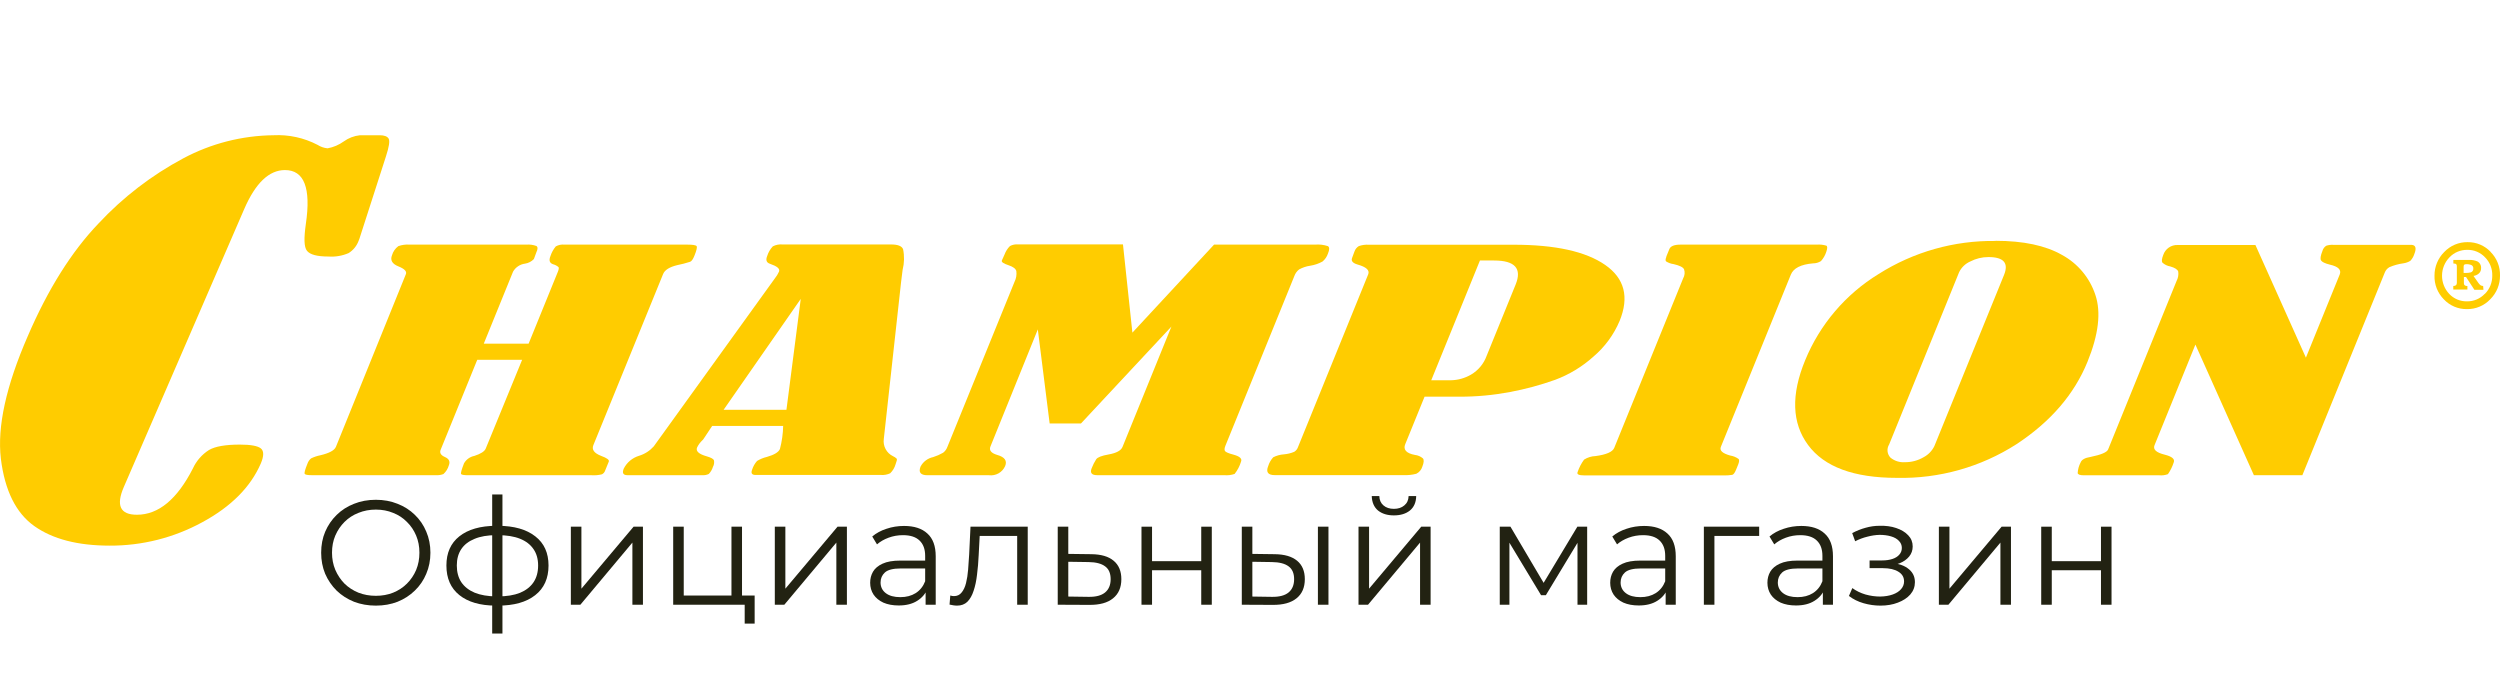 <svg width="185" height="50" viewBox="0 0 185 50" fill="none" xmlns="http://www.w3.org/2000/svg">
<path d="M35.799 25.432H39.117L41.284 20.106C41.352 19.935 41.367 19.823 41.331 19.767C41.217 19.668 41.08 19.595 40.933 19.556C40.67 19.469 40.603 19.273 40.73 18.959C40.815 18.694 40.95 18.448 41.128 18.234C41.323 18.124 41.547 18.078 41.77 18.102H50.86C51.258 18.102 51.497 18.138 51.549 18.214C51.601 18.29 51.549 18.529 51.382 18.935C51.282 19.182 51.178 19.333 51.067 19.373C50.754 19.474 50.437 19.556 50.115 19.62C49.538 19.761 49.191 19.98 49.071 20.277L43.909 32.94C43.773 33.271 43.965 33.534 44.486 33.737C44.913 33.892 45.1 34.032 45.052 34.155L44.781 34.82C44.762 34.88 44.73 34.936 44.69 34.984C44.648 35.032 44.598 35.071 44.542 35.099C44.295 35.161 44.039 35.184 43.785 35.167H34.656C34.349 35.167 34.173 35.139 34.126 35.083C34.078 35.028 34.15 34.769 34.337 34.287C34.417 34.145 34.527 34.023 34.659 33.928C34.791 33.834 34.942 33.768 35.102 33.737C35.58 33.582 35.858 33.402 35.942 33.199L38.639 26.623H35.317L32.608 33.283C32.515 33.509 32.621 33.688 32.927 33.821C33.232 33.953 33.328 34.159 33.214 34.438C33.143 34.685 33.005 34.907 32.815 35.079C32.644 35.146 32.461 35.175 32.278 35.163H23.06C22.765 35.163 22.594 35.131 22.55 35.067C22.506 35.004 22.57 34.757 22.749 34.319C22.8 34.163 22.894 34.025 23.02 33.92C23.239 33.814 23.471 33.736 23.709 33.689C24.367 33.534 24.749 33.327 24.857 33.068L30.035 20.289C30.119 20.082 29.931 19.891 29.473 19.708C29.015 19.524 28.864 19.246 29.007 18.891C29.085 18.62 29.25 18.382 29.477 18.214C29.745 18.119 30.03 18.081 30.314 18.102H38.953C39.203 18.082 39.455 18.116 39.69 18.202C39.802 18.27 39.81 18.425 39.69 18.672L39.507 19.17C39.333 19.352 39.103 19.471 38.854 19.509C38.67 19.532 38.494 19.598 38.34 19.701C38.186 19.803 38.057 19.941 37.966 20.102L35.799 25.432Z" fill="#FFCC00"/>
<path d="M57.938 31.518H52.7L52.062 32.482C52.04 32.519 52.012 32.551 51.979 32.578C51.813 32.733 51.678 32.918 51.58 33.123C51.477 33.389 51.717 33.604 52.301 33.769C52.612 33.86 52.787 33.956 52.831 34.056C52.868 34.222 52.842 34.397 52.759 34.545C52.7 34.742 52.594 34.922 52.453 35.071C52.301 35.146 52.131 35.178 51.963 35.163H46.422C46.115 35.163 46.023 35 46.159 34.673C46.274 34.448 46.433 34.248 46.627 34.086C46.82 33.924 47.045 33.803 47.286 33.729C47.707 33.602 48.085 33.36 48.378 33.032L57.34 20.6C57.463 20.448 57.566 20.28 57.647 20.102C57.734 19.883 57.507 19.704 56.97 19.517C56.719 19.433 56.651 19.242 56.77 18.951C56.853 18.682 56.996 18.435 57.189 18.23C57.413 18.114 57.666 18.066 57.918 18.09H65.94C66.434 18.09 66.737 18.206 66.828 18.441C66.932 18.947 66.919 19.47 66.793 19.971C66.753 20.273 66.717 20.572 66.681 20.867L65.402 32.474C65.364 32.734 65.41 32.999 65.533 33.23C65.656 33.462 65.851 33.648 66.088 33.761C66.188 33.805 66.28 33.867 66.358 33.944C66.394 33.992 66.358 34.131 66.271 34.362C66.199 34.614 66.062 34.842 65.872 35.023C65.661 35.122 65.428 35.165 65.195 35.147H55.914C55.635 35.147 55.552 35.016 55.659 34.749C55.734 34.513 55.858 34.296 56.022 34.111C56.246 33.974 56.491 33.873 56.747 33.813C57.292 33.657 57.619 33.462 57.715 33.223C57.862 32.664 57.943 32.089 57.954 31.51M59.256 22.118L53.548 30.323H58.197L59.256 22.118Z" fill="#FFCC00"/>
<path d="M89.84 18.102H97.316C97.637 18.075 97.959 18.113 98.264 18.214C98.388 18.286 98.392 18.477 98.264 18.776C98.188 19.002 98.05 19.201 97.866 19.353C97.582 19.509 97.274 19.614 96.954 19.664C96.666 19.705 96.388 19.798 96.133 19.939C95.973 20.064 95.851 20.233 95.783 20.425L90.684 32.976C90.608 33.159 90.596 33.295 90.648 33.374C90.7 33.454 90.903 33.546 91.254 33.637C91.736 33.765 91.927 33.936 91.839 34.155C91.739 34.488 91.577 34.799 91.361 35.071C91.113 35.156 90.85 35.187 90.588 35.163H81.184C80.785 35.163 80.642 34.988 80.785 34.645C80.874 34.414 80.987 34.192 81.12 33.984C81.22 33.84 81.518 33.721 82.04 33.629C82.618 33.526 82.96 33.339 83.068 33.068L86.685 24.165L79.993 31.335H77.674L76.798 24.376L73.293 33.04C73.177 33.323 73.345 33.53 73.795 33.665C74.348 33.821 74.544 34.095 74.38 34.49C74.28 34.716 74.11 34.904 73.895 35.026C73.68 35.148 73.431 35.197 73.185 35.167H68.636C68.121 35.167 67.95 34.952 68.123 34.522C68.218 34.344 68.35 34.19 68.511 34.07C68.672 33.95 68.858 33.866 69.055 33.825C69.311 33.744 69.558 33.636 69.791 33.502C69.936 33.392 70.045 33.243 70.106 33.072L75.073 20.859C75.198 20.613 75.245 20.335 75.209 20.062C75.165 19.883 74.966 19.736 74.623 19.624C74.281 19.512 74.085 19.393 74.137 19.277L74.341 18.823C74.426 18.591 74.562 18.38 74.739 18.206C74.925 18.108 75.135 18.067 75.344 18.087H83.1L83.797 24.615L89.84 18.102Z" fill="#FFCC00"/>
<path d="M105.418 29.355L103.988 32.869C103.821 33.267 104.06 33.546 104.705 33.665C104.925 33.689 105.132 33.779 105.299 33.924C105.386 34.032 105.37 34.239 105.251 34.534C105.217 34.648 105.16 34.753 105.083 34.844C105.006 34.934 104.911 35.008 104.805 35.059C104.49 35.142 104.165 35.175 103.841 35.159H94.332C93.828 35.159 93.666 34.936 93.847 34.49C93.92 34.249 94.047 34.027 94.217 33.84C94.465 33.713 94.736 33.639 95.014 33.621C95.275 33.599 95.532 33.536 95.774 33.434C95.903 33.355 96 33.234 96.049 33.092L101.247 20.301C101.371 19.998 101.104 19.756 100.451 19.572C100.104 19.469 99.969 19.309 100.052 19.094L100.232 18.608C100.289 18.442 100.403 18.301 100.554 18.21C100.792 18.128 101.044 18.094 101.295 18.11H112.01C115.091 18.11 117.348 18.608 118.782 19.604C120.216 20.6 120.573 21.98 119.854 23.743C119.423 24.768 118.755 25.677 117.906 26.396C117.079 27.139 116.119 27.72 115.078 28.108C113.99 28.496 112.874 28.797 111.74 29.009C110.51 29.242 109.262 29.358 108.011 29.355H105.418ZM109.517 19.273L105.912 28.14H107.354C107.882 28.132 108.399 27.988 108.856 27.722C109.392 27.408 109.8 26.916 110.011 26.332L112.158 21.054C112.638 19.87 112.107 19.277 110.564 19.277L109.517 19.273Z" fill="#FFCC00"/>
<path d="M123.307 18.987L123.534 18.429C123.622 18.214 123.897 18.102 124.363 18.102H134.441C134.68 18.084 134.92 18.11 135.15 18.178C135.237 18.23 135.233 18.377 135.15 18.62C135.069 18.88 134.933 19.119 134.751 19.321C134.576 19.432 134.373 19.49 134.166 19.489C133.263 19.566 132.715 19.844 132.521 20.325L127.342 33.072C127.235 33.343 127.466 33.55 128.032 33.709C128.259 33.743 128.475 33.832 128.661 33.968C128.717 34.044 128.701 34.175 128.629 34.366L128.466 34.765C128.374 34.988 128.283 35.111 128.187 35.139C127.966 35.176 127.742 35.189 127.518 35.179H117.233C116.834 35.179 116.675 35.099 116.739 34.944C116.851 34.61 117.013 34.296 117.221 34.012C117.475 33.85 117.768 33.76 118.069 33.749C118.866 33.643 119.327 33.442 119.452 33.147L124.554 20.596C124.612 20.495 124.648 20.382 124.659 20.266C124.67 20.15 124.656 20.033 124.618 19.923C124.541 19.771 124.283 19.645 123.845 19.544C123.647 19.518 123.456 19.449 123.287 19.341C123.232 19.282 123.244 19.17 123.311 19.003" fill="#FFCC00"/>
<path d="M147.678 17.82C149.728 17.82 151.364 18.167 152.585 18.863C153.758 19.499 154.643 20.559 155.059 21.827C155.489 23.109 155.295 24.756 154.477 26.766C153.497 29.177 151.743 31.213 149.215 32.873C146.581 34.563 143.502 35.43 140.372 35.362C137.186 35.362 134.994 34.551 133.796 32.928C132.598 31.306 132.528 29.213 133.585 26.651C134.674 24.003 136.577 21.771 139.018 20.277C141.604 18.638 144.612 17.788 147.674 17.831M148.299 20.345C148.658 19.463 148.273 19.023 147.144 19.023C146.677 19.022 146.216 19.134 145.802 19.349C145.439 19.507 145.145 19.79 144.973 20.146L139.795 32.892C139.701 33.043 139.66 33.221 139.678 33.398C139.697 33.575 139.775 33.741 139.898 33.868C140.195 34.11 140.572 34.23 140.954 34.203C141.444 34.209 141.926 34.081 142.348 33.833C142.695 33.65 142.974 33.361 143.145 33.008L148.299 20.345Z" fill="#FFCC00"/>
<path d="M26.617 10.008H28.098C28.441 10.008 28.66 10.092 28.76 10.259C28.859 10.427 28.791 10.865 28.556 11.586L26.657 17.481C26.623 17.601 26.582 17.718 26.533 17.831C26.393 18.203 26.136 18.517 25.8 18.728C25.331 18.931 24.82 19.018 24.31 18.983C23.466 18.983 22.944 18.843 22.717 18.561C22.49 18.278 22.486 17.612 22.633 16.569C23.024 13.913 22.509 12.585 21.088 12.585C19.911 12.585 18.908 13.544 18.076 15.461L9.162 36.039C8.57 37.407 8.893 38.091 10.134 38.091C11.727 38.091 13.107 36.95 14.272 34.669C14.529 34.106 14.944 33.63 15.467 33.299C15.924 33.033 16.686 32.9 17.754 32.9C18.55 32.9 19.072 32.996 19.303 33.183C19.534 33.37 19.534 33.741 19.303 34.291C18.544 36.043 17.098 37.496 14.965 38.648C12.866 39.794 10.51 40.388 8.118 40.377C5.76 40.377 3.901 39.895 2.541 38.931C1.182 37.967 0.356 36.305 0.064 33.944C-0.215 31.583 0.449 28.56 2.055 24.874C3.553 21.395 5.298 18.616 7.29 16.537C9.101 14.595 11.221 12.967 13.563 11.717C15.619 10.619 17.909 10.033 20.239 10.008C21.371 9.95 22.497 10.197 23.502 10.721C23.725 10.864 23.979 10.952 24.243 10.976C24.674 10.898 25.082 10.723 25.438 10.466C25.79 10.213 26.201 10.055 26.633 10.008" fill="#FFCC00"/>
<path d="M162.46 25.499L159.432 32.952C159.309 33.263 159.564 33.494 160.201 33.649C160.735 33.785 160.958 33.976 160.854 34.223C160.755 34.53 160.612 34.822 160.428 35.087C160.221 35.165 159.999 35.194 159.779 35.171H154.202C153.919 35.171 153.772 35.119 153.748 35.008C153.764 34.729 153.84 34.457 153.971 34.211C154.051 34.012 154.294 33.876 154.7 33.813C155.497 33.649 155.915 33.466 155.999 33.263L161.073 20.775C161.183 20.566 161.223 20.328 161.189 20.094C161.137 19.943 160.946 19.815 160.599 19.716C160.386 19.68 160.187 19.585 160.026 19.441C159.946 19.341 159.97 19.154 160.078 18.875C160.15 18.652 160.294 18.458 160.486 18.324C160.679 18.189 160.91 18.121 161.145 18.13H166.901L170.637 26.467L173.139 20.313C173.278 19.971 173.035 19.724 172.414 19.584C172.043 19.493 171.828 19.385 171.757 19.27C171.685 19.154 171.721 18.923 171.856 18.584C171.897 18.421 171.998 18.279 172.139 18.186C172.303 18.131 172.476 18.108 172.649 18.118H178.453C178.766 18.137 178.834 18.368 178.656 18.811C178.596 18.996 178.495 19.165 178.361 19.305C178.206 19.398 178.034 19.459 177.855 19.485C177.497 19.533 177.147 19.629 176.815 19.771C176.658 19.86 176.537 20.001 176.473 20.17L170.374 35.167H166.789L162.46 25.499Z" fill="#FFCC00"/>
<path d="M184.312 18.644C184.093 18.411 183.828 18.226 183.534 18.101C183.24 17.977 182.923 17.915 182.603 17.919C182.28 17.915 181.96 17.977 181.662 18.102C181.365 18.228 181.097 18.414 180.874 18.648C180.644 18.876 180.462 19.148 180.338 19.448C180.214 19.747 180.151 20.069 180.153 20.393C180.143 20.717 180.199 21.04 180.317 21.342C180.436 21.644 180.615 21.919 180.843 22.149C181.062 22.383 181.327 22.568 181.622 22.693C181.917 22.818 182.235 22.88 182.555 22.874C182.878 22.879 183.197 22.817 183.494 22.691C183.791 22.566 184.059 22.38 184.28 22.145C184.511 21.916 184.694 21.643 184.818 21.342C184.941 21.041 185.004 20.718 185.001 20.393C185.009 20.069 184.952 19.747 184.832 19.447C184.712 19.146 184.533 18.873 184.304 18.644M183.874 21.743C183.705 21.922 183.5 22.064 183.273 22.16C183.046 22.256 182.802 22.304 182.555 22.301C182.31 22.305 182.066 22.258 181.84 22.163C181.613 22.068 181.409 21.926 181.241 21.747C180.896 21.38 180.706 20.894 180.71 20.391C180.713 19.887 180.911 19.404 181.261 19.043C181.431 18.864 181.636 18.722 181.864 18.627C182.092 18.532 182.337 18.485 182.583 18.489C182.828 18.484 183.072 18.531 183.297 18.627C183.523 18.722 183.726 18.864 183.894 19.043C184.07 19.22 184.208 19.431 184.3 19.663C184.391 19.895 184.435 20.143 184.428 20.393C184.432 20.643 184.385 20.892 184.292 21.125C184.198 21.358 184.059 21.569 183.882 21.747L183.874 21.743ZM183.754 21.162C183.684 21.164 183.614 21.145 183.555 21.106C183.487 21.049 183.428 20.981 183.38 20.907L183.037 20.417C183.186 20.4 183.325 20.337 183.436 20.237C183.489 20.19 183.531 20.131 183.559 20.066C183.587 20.001 183.601 19.93 183.599 19.859C183.609 19.755 183.588 19.65 183.539 19.558C183.489 19.465 183.413 19.39 183.32 19.341C183.115 19.257 182.893 19.22 182.671 19.234H181.548V19.497C181.667 19.497 181.743 19.52 181.775 19.568C181.802 19.621 181.813 19.681 181.807 19.739V20.907C181.81 20.942 181.806 20.979 181.795 21.013C181.784 21.047 181.767 21.079 181.743 21.106C181.685 21.147 181.615 21.167 181.544 21.162V21.424H182.587V21.162C182.546 21.167 182.504 21.163 182.465 21.15C182.426 21.137 182.39 21.115 182.36 21.086C182.333 21.03 182.322 20.968 182.328 20.907V20.5H182.488L183.105 21.444H183.774L183.754 21.162ZM182.834 20.158C182.704 20.19 182.57 20.203 182.436 20.198H182.308V19.735C182.305 19.709 182.307 19.683 182.315 19.657C182.322 19.632 182.335 19.608 182.352 19.588C182.394 19.56 182.445 19.547 182.496 19.552C182.632 19.543 182.768 19.566 182.894 19.62C182.939 19.645 182.975 19.684 182.999 19.73C183.022 19.776 183.031 19.828 183.025 19.879C183.03 19.94 183.013 20.001 182.979 20.052C182.944 20.102 182.893 20.14 182.834 20.158Z" fill="#FFCC00"/>
<path d="M151.05 44.75V38.975H151.831V41.527H155.472V38.975H156.253V44.75H155.472V42.198H151.831V44.75H151.05Z" fill="#222212"/>
<path d="M143.477 44.75V38.975H144.258V43.562L148.119 38.975H148.812V44.75H148.031V40.152L144.181 44.75H143.477Z" fill="#222212"/>
<path d="M139.152 44.816C138.734 44.816 138.32 44.757 137.909 44.64C137.499 44.523 137.136 44.343 136.82 44.101L137.073 43.518C137.352 43.723 137.675 43.881 138.041 43.991C138.408 44.094 138.771 44.145 139.13 44.145C139.49 44.138 139.801 44.086 140.065 43.991C140.329 43.896 140.535 43.764 140.681 43.595C140.828 43.426 140.901 43.236 140.901 43.023C140.901 42.715 140.762 42.477 140.483 42.308C140.205 42.132 139.823 42.044 139.339 42.044H138.349V41.472H139.284C139.57 41.472 139.823 41.435 140.043 41.362C140.263 41.289 140.432 41.182 140.549 41.043C140.674 40.904 140.736 40.739 140.736 40.548C140.736 40.343 140.663 40.167 140.516 40.02C140.377 39.873 140.183 39.763 139.933 39.69C139.684 39.617 139.402 39.58 139.086 39.58C138.8 39.587 138.503 39.631 138.195 39.712C137.887 39.785 137.583 39.899 137.282 40.053L137.062 39.448C137.4 39.272 137.733 39.14 138.063 39.052C138.401 38.957 138.738 38.909 139.075 38.909C139.537 38.894 139.952 38.949 140.318 39.074C140.692 39.199 140.989 39.378 141.209 39.613C141.429 39.84 141.539 40.115 141.539 40.438C141.539 40.724 141.451 40.973 141.275 41.186C141.099 41.399 140.865 41.564 140.571 41.681C140.278 41.798 139.944 41.857 139.57 41.857L139.603 41.648C140.263 41.648 140.777 41.776 141.143 42.033C141.517 42.29 141.704 42.638 141.704 43.078C141.704 43.423 141.591 43.727 141.363 43.991C141.136 44.248 140.828 44.449 140.439 44.596C140.058 44.743 139.629 44.816 139.152 44.816Z" fill="#222212"/>
<path d="M134.892 44.75V43.474L134.859 43.265V41.131C134.859 40.64 134.72 40.262 134.441 39.998C134.17 39.734 133.763 39.602 133.22 39.602C132.846 39.602 132.491 39.664 132.153 39.789C131.816 39.914 131.53 40.079 131.295 40.284L130.943 39.701C131.237 39.452 131.589 39.261 131.999 39.129C132.41 38.99 132.843 38.92 133.297 38.92C134.045 38.92 134.621 39.107 135.024 39.481C135.435 39.848 135.64 40.409 135.64 41.164V44.75H134.892ZM132.901 44.805C132.469 44.805 132.091 44.735 131.768 44.596C131.453 44.449 131.211 44.251 131.042 44.002C130.874 43.745 130.789 43.452 130.789 43.122C130.789 42.821 130.859 42.55 130.998 42.308C131.145 42.059 131.38 41.861 131.702 41.714C132.032 41.56 132.472 41.483 133.022 41.483H135.013V42.066H133.044C132.487 42.066 132.098 42.165 131.878 42.363C131.666 42.561 131.559 42.807 131.559 43.1C131.559 43.43 131.688 43.694 131.944 43.892C132.201 44.09 132.56 44.189 133.022 44.189C133.462 44.189 133.84 44.09 134.155 43.892C134.478 43.687 134.713 43.393 134.859 43.012L135.035 43.551C134.889 43.932 134.632 44.237 134.265 44.464C133.906 44.691 133.451 44.805 132.901 44.805Z" fill="#222212"/>
<path d="M126.086 44.75V38.975H130.178V39.657H126.669L126.867 39.459V44.75H126.086Z" fill="#222212"/>
<path d="M123.258 44.75V43.474L123.225 43.265V41.131C123.225 40.64 123.086 40.262 122.807 39.998C122.536 39.734 122.129 39.602 121.586 39.602C121.212 39.602 120.857 39.664 120.519 39.789C120.182 39.914 119.896 40.079 119.661 40.284L119.309 39.701C119.603 39.452 119.955 39.261 120.365 39.129C120.776 38.99 121.209 38.92 121.663 38.92C122.411 38.92 122.987 39.107 123.39 39.481C123.801 39.848 124.006 40.409 124.006 41.164V44.75H123.258ZM121.267 44.805C120.835 44.805 120.457 44.735 120.134 44.596C119.819 44.449 119.577 44.251 119.408 44.002C119.24 43.745 119.155 43.452 119.155 43.122C119.155 42.821 119.225 42.55 119.364 42.308C119.511 42.059 119.746 41.861 120.068 41.714C120.398 41.56 120.838 41.483 121.388 41.483H123.379V42.066H121.41C120.853 42.066 120.464 42.165 120.244 42.363C120.032 42.561 119.925 42.807 119.925 43.1C119.925 43.43 120.054 43.694 120.31 43.892C120.567 44.09 120.926 44.189 121.388 44.189C121.828 44.189 122.206 44.09 122.521 43.892C122.844 43.687 123.079 43.393 123.225 43.012L123.401 43.551C123.255 43.932 122.998 44.237 122.631 44.464C122.272 44.691 121.817 44.805 121.267 44.805Z" fill="#222212"/>
<path d="M110.982 44.75V38.975H111.774L114.392 43.408H114.062L116.724 38.975H117.45V44.75H116.735V39.866L116.878 39.932L114.392 44.046H114.04L111.532 39.888L111.697 39.855V44.75H110.982Z" fill="#222212"/>
<path d="M100.53 44.75V38.975H101.311V43.562L105.172 38.975H105.865V44.75H105.084V40.152L101.234 44.75H100.53ZM103.148 38.139C102.664 38.139 102.272 38.018 101.971 37.776C101.678 37.527 101.524 37.171 101.509 36.709H102.07C102.077 37.002 102.18 37.233 102.378 37.402C102.576 37.571 102.833 37.655 103.148 37.655C103.463 37.655 103.72 37.571 103.918 37.402C104.123 37.233 104.23 37.002 104.237 36.709H104.798C104.791 37.171 104.637 37.527 104.336 37.776C104.035 38.018 103.639 38.139 103.148 38.139Z" fill="#222212"/>
<path d="M97.525 44.75V38.975H98.306V44.75H97.525ZM94.324 41.01C95.05 41.017 95.604 41.179 95.985 41.494C96.367 41.809 96.557 42.264 96.557 42.858C96.557 43.474 96.352 43.947 95.941 44.277C95.531 44.607 94.944 44.768 94.181 44.761L91.893 44.75V38.975H92.674V40.988L94.324 41.01ZM94.126 44.167C94.669 44.174 95.076 44.068 95.347 43.848C95.626 43.621 95.765 43.291 95.765 42.858C95.765 42.425 95.629 42.11 95.358 41.912C95.087 41.707 94.676 41.6 94.126 41.593L92.674 41.571V44.145L94.126 44.167Z" fill="#222212"/>
<path d="M84.47 44.75V38.975H85.251V41.527H88.892V38.975H89.673V44.75H88.892V42.198H85.251V44.75H84.47Z" fill="#222212"/>
<path d="M80.758 41.01C81.484 41.017 82.034 41.179 82.408 41.494C82.789 41.809 82.98 42.264 82.98 42.858C82.98 43.474 82.775 43.947 82.364 44.277C81.961 44.607 81.374 44.768 80.604 44.761L78.272 44.75V38.975H79.053V40.988L80.758 41.01ZM80.56 44.167C81.095 44.174 81.499 44.068 81.77 43.848C82.049 43.621 82.188 43.291 82.188 42.858C82.188 42.425 82.052 42.11 81.781 41.912C81.51 41.707 81.103 41.6 80.56 41.593L79.053 41.571V44.145L80.56 44.167Z" fill="#222212"/>
<path d="M70.266 44.739L70.321 44.068C70.372 44.075 70.42 44.086 70.464 44.101C70.515 44.108 70.559 44.112 70.596 44.112C70.831 44.112 71.018 44.024 71.157 43.848C71.304 43.672 71.414 43.437 71.487 43.144C71.56 42.851 71.612 42.521 71.641 42.154C71.67 41.78 71.696 41.406 71.718 41.032L71.817 38.975H76.052V44.75H75.271V39.426L75.469 39.657H72.323L72.51 39.415L72.422 41.087C72.4 41.586 72.36 42.062 72.301 42.517C72.25 42.972 72.165 43.371 72.048 43.716C71.938 44.061 71.784 44.332 71.586 44.53C71.388 44.721 71.135 44.816 70.827 44.816C70.739 44.816 70.647 44.809 70.552 44.794C70.464 44.779 70.369 44.761 70.266 44.739Z" fill="#222212"/>
<path d="M68.495 44.75V43.474L68.462 43.265V41.131C68.462 40.64 68.323 40.262 68.044 39.998C67.772 39.734 67.365 39.602 66.823 39.602C66.449 39.602 66.093 39.664 65.756 39.789C65.418 39.914 65.132 40.079 64.898 40.284L64.546 39.701C64.839 39.452 65.191 39.261 65.602 39.129C66.013 38.99 66.445 38.92 66.9 38.92C67.648 38.92 68.224 39.107 68.627 39.481C69.037 39.848 69.243 40.409 69.243 41.164V44.75H68.495ZM66.504 44.805C66.071 44.805 65.694 44.735 65.371 44.596C65.055 44.449 64.814 44.251 64.645 44.002C64.476 43.745 64.392 43.452 64.392 43.122C64.392 42.821 64.462 42.55 64.601 42.308C64.748 42.059 64.982 41.861 65.305 41.714C65.635 41.56 66.075 41.483 66.625 41.483H68.616V42.066H66.647C66.09 42.066 65.701 42.165 65.481 42.363C65.268 42.561 65.162 42.807 65.162 43.1C65.162 43.43 65.29 43.694 65.547 43.892C65.803 44.09 66.163 44.189 66.625 44.189C67.065 44.189 67.442 44.09 67.758 43.892C68.081 43.687 68.315 43.393 68.462 43.012L68.638 43.551C68.491 43.932 68.234 44.237 67.868 44.464C67.508 44.691 67.054 44.805 66.504 44.805Z" fill="#222212"/>
<path d="M57.336 44.75V38.975H58.117V43.562L61.978 38.975H62.671V44.75H61.89V40.152L58.04 44.75H57.336Z" fill="#222212"/>
<path d="M49.816 44.75V38.975H50.597V44.068H54.128V38.975H54.909V44.75H49.816ZM55.107 46.147V44.684L55.305 44.75H54.128V44.068H55.844V46.147H55.107Z" fill="#222212"/>
<path d="M42.243 44.75V38.975H43.024V43.562L46.885 38.975H47.578V44.75H46.797V40.152L42.947 44.75H42.243Z" fill="#222212"/>
<path d="M36.851 44.816C36.851 44.816 36.836 44.816 36.807 44.816C36.778 44.816 36.748 44.816 36.719 44.816C36.697 44.816 36.679 44.816 36.664 44.816C35.52 44.809 34.629 44.548 33.991 44.035C33.353 43.522 33.034 42.792 33.034 41.846C33.034 40.915 33.353 40.196 33.991 39.69C34.636 39.177 35.542 38.916 36.708 38.909C36.715 38.909 36.73 38.909 36.752 38.909C36.781 38.909 36.807 38.909 36.829 38.909C36.851 38.909 36.866 38.909 36.873 38.909C38.046 38.916 38.959 39.177 39.612 39.69C40.265 40.196 40.591 40.915 40.591 41.846C40.591 42.799 40.261 43.533 39.601 44.046C38.948 44.559 38.032 44.816 36.851 44.816ZM36.84 44.134C37.493 44.134 38.039 44.046 38.479 43.87C38.919 43.687 39.253 43.426 39.48 43.089C39.707 42.752 39.821 42.337 39.821 41.846C39.821 41.369 39.707 40.966 39.48 40.636C39.253 40.299 38.919 40.042 38.479 39.866C38.039 39.69 37.493 39.602 36.84 39.602C36.833 39.602 36.811 39.602 36.774 39.602C36.745 39.602 36.726 39.602 36.719 39.602C36.081 39.602 35.546 39.694 35.113 39.877C34.68 40.053 34.354 40.306 34.134 40.636C33.914 40.966 33.804 41.369 33.804 41.846C33.804 42.33 33.914 42.741 34.134 43.078C34.361 43.415 34.691 43.676 35.124 43.859C35.557 44.035 36.088 44.127 36.719 44.134C36.734 44.134 36.756 44.134 36.785 44.134C36.814 44.134 36.833 44.134 36.84 44.134ZM36.422 46.884V36.588H37.181V46.884H36.422Z" fill="#222212"/>
<path d="M27.814 44.816C27.234 44.816 26.695 44.721 26.197 44.53C25.705 44.332 25.276 44.057 24.91 43.705C24.55 43.346 24.268 42.931 24.063 42.462C23.865 41.985 23.766 41.465 23.766 40.9C23.766 40.335 23.865 39.818 24.063 39.349C24.268 38.872 24.55 38.458 24.91 38.106C25.276 37.747 25.705 37.472 26.197 37.281C26.688 37.083 27.227 36.984 27.814 36.984C28.393 36.984 28.928 37.083 29.42 37.281C29.911 37.472 30.336 37.743 30.696 38.095C31.062 38.447 31.345 38.861 31.543 39.338C31.748 39.815 31.851 40.335 31.851 40.9C31.851 41.465 31.748 41.985 31.543 42.462C31.345 42.939 31.062 43.353 30.696 43.705C30.336 44.057 29.911 44.332 29.42 44.53C28.928 44.721 28.393 44.816 27.814 44.816ZM27.814 44.09C28.276 44.09 28.701 44.013 29.09 43.859C29.486 43.698 29.827 43.474 30.113 43.188C30.406 42.895 30.633 42.557 30.795 42.176C30.956 41.787 31.037 41.362 31.037 40.9C31.037 40.438 30.956 40.016 30.795 39.635C30.633 39.246 30.406 38.909 30.113 38.623C29.827 38.33 29.486 38.106 29.09 37.952C28.701 37.791 28.276 37.71 27.814 37.71C27.352 37.71 26.923 37.791 26.527 37.952C26.131 38.106 25.786 38.33 25.493 38.623C25.207 38.909 24.979 39.246 24.811 39.635C24.649 40.016 24.569 40.438 24.569 40.9C24.569 41.355 24.649 41.776 24.811 42.165C24.979 42.554 25.207 42.895 25.493 43.188C25.786 43.474 26.131 43.698 26.527 43.859C26.923 44.013 27.352 44.09 27.814 44.09Z" fill="#222212"/>
</svg>
